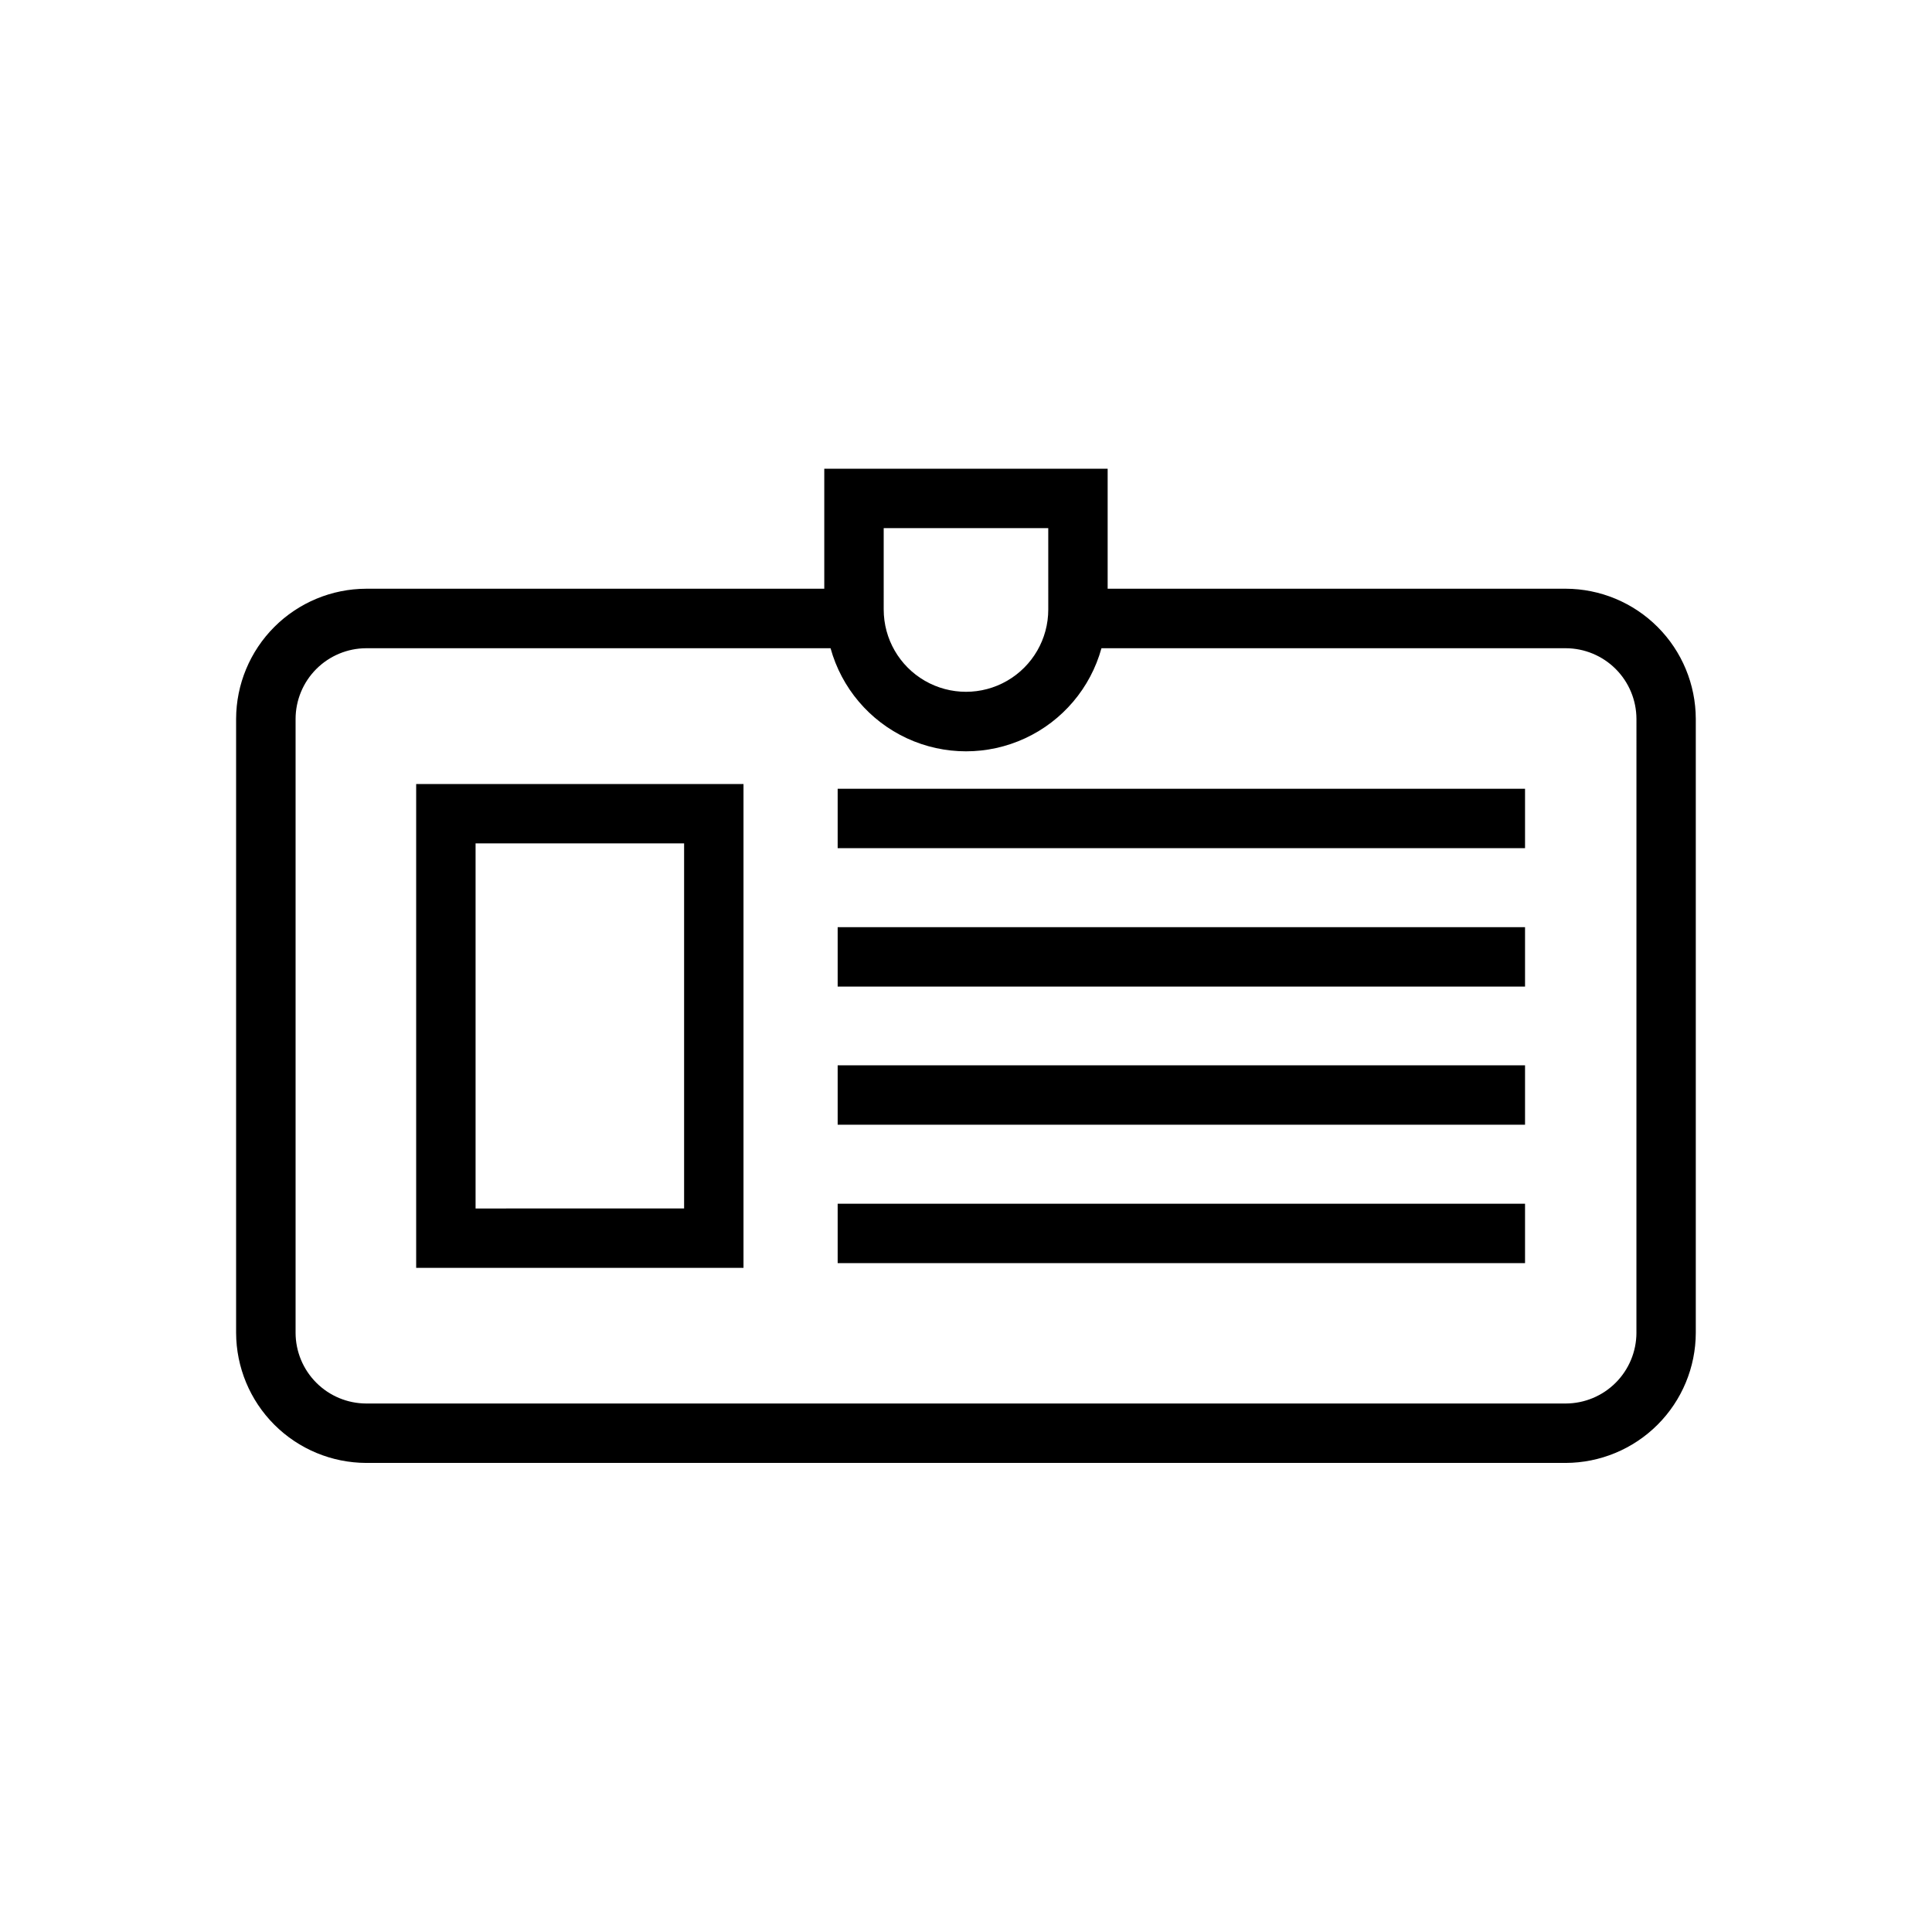 <?xml version="1.0" encoding="UTF-8"?>
<!-- Uploaded to: ICON Repo, www.svgrepo.com, Generator: ICON Repo Mixer Tools -->
<svg fill="#000000" width="800px" height="800px" version="1.1" viewBox="144 144 512 512" xmlns="http://www.w3.org/2000/svg">
 <g>
  <path d="m558.93 300.02h-121.39v-31.805l-75.098 0.004v31.801h-121.39c-9.137 0.023-17.891 3.664-24.352 10.125-6.461 6.461-10.102 15.219-10.129 24.355v162.71c0.027 9.137 3.668 17.891 10.129 24.352 6.461 6.461 15.215 10.102 24.352 10.129h317.87c9.137-0.027 17.895-3.668 24.355-10.129 6.461-6.461 10.102-15.215 10.125-24.352v-162.69c-0.02-9.141-3.656-17.902-10.117-24.367-6.461-6.469-15.223-10.113-24.363-10.137zm-180.74-16.059h43.609l0.004 21.57c0 7.789-4.156 14.988-10.902 18.883s-15.059 3.894-21.805 0c-6.75-3.894-10.906-11.094-10.906-18.883zm199.48 213.25h0.004c-0.016 4.965-1.992 9.723-5.504 13.234s-8.27 5.488-13.234 5.5h-317.87c-4.965-0.012-9.723-1.988-13.234-5.5s-5.488-8.27-5.5-13.234v-162.69c0.012-4.965 1.988-9.723 5.5-13.234s8.27-5.488 13.234-5.5h123.04c2.914 10.543 10.32 19.273 20.246 23.871 9.926 4.598 21.375 4.598 31.301 0 9.93-4.598 17.332-13.328 20.246-23.871h123.04c4.965 0.012 9.723 1.988 13.234 5.5s5.488 8.27 5.504 13.234z"/>
  <path d="m254.29 480h86.746v-128.23h-86.746zm15.742-112.49h55.262v96.746l-55.262 0.004z"/>
  <path d="m365.99 353.03h182.16v15.742h-182.16z"/>
  <path d="m365.99 389.71h182.16v15.742h-182.16z"/>
  <path d="m365.99 426.32h182.16v15.742h-182.16z"/>
  <path d="m365.99 463h182.16v15.742h-182.16z"/>
 </g>
</svg>